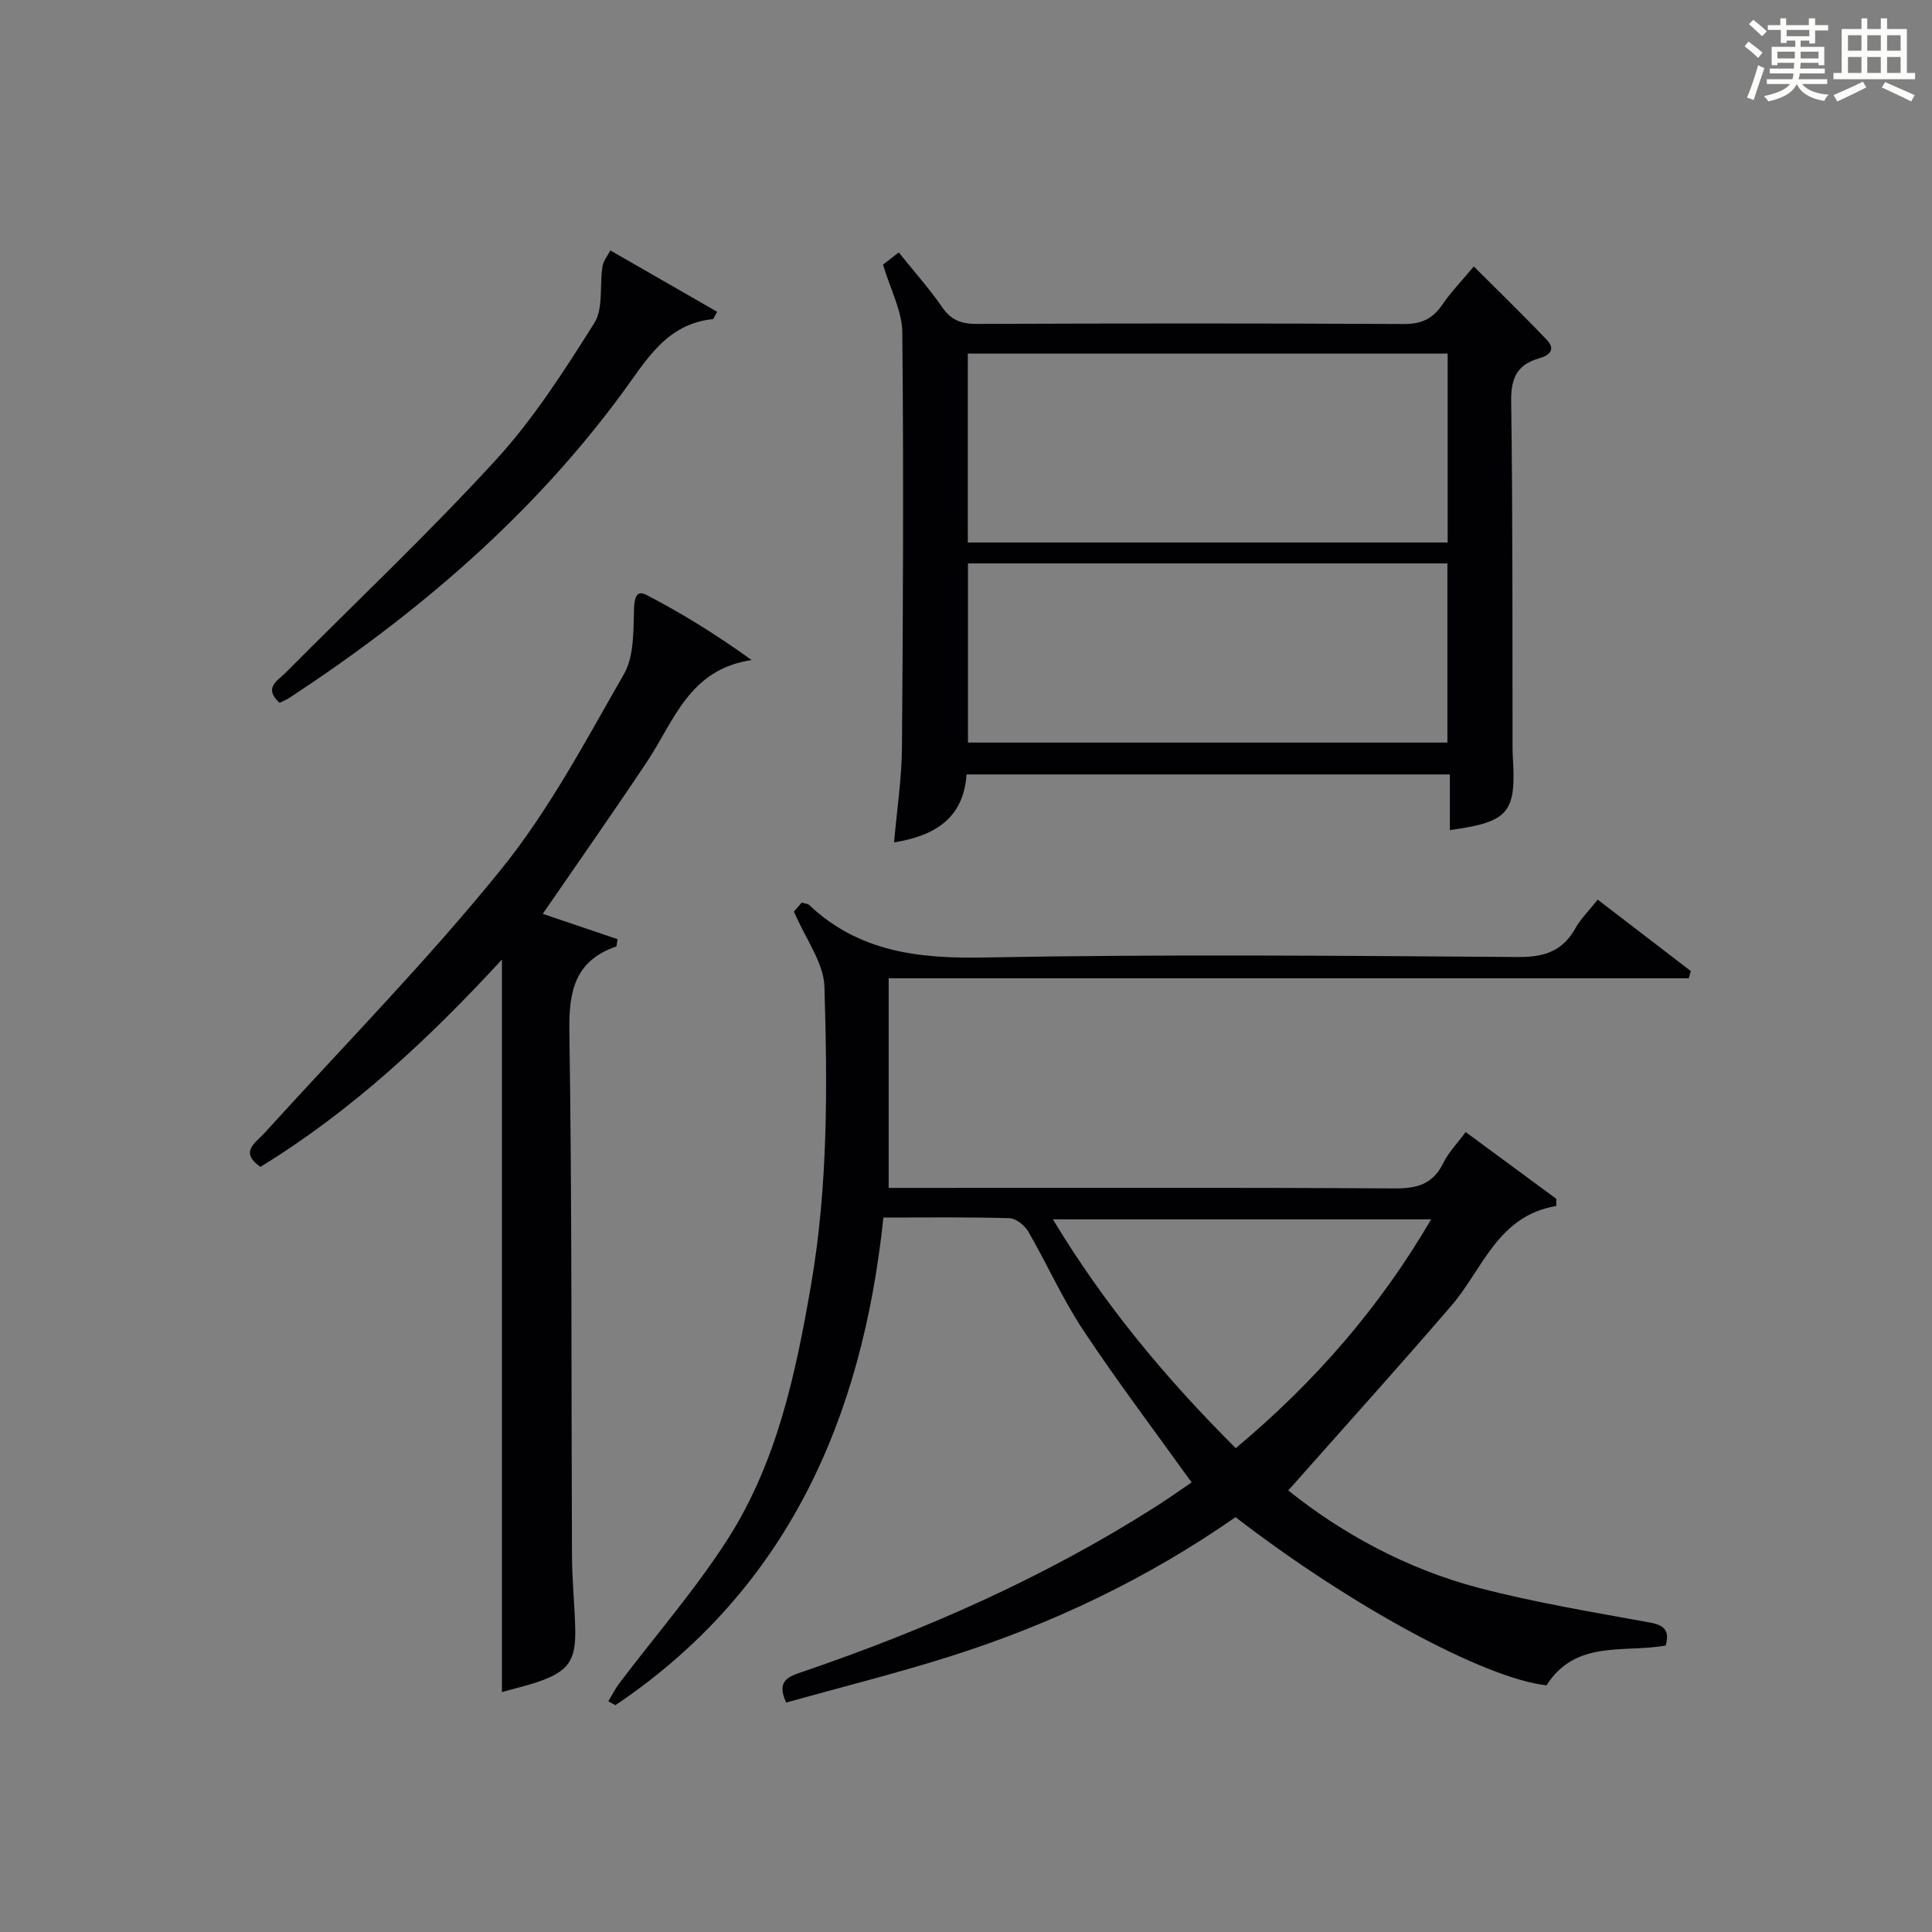 <?xml version="1.0" encoding="utf-8"?>
<svg version="1.1" id="漢_ZDIC_典" xmlns="http://www.w3.org/2000/svg" xmlns:xlink="http://www.w3.org/1999/xlink" x="0px" y="0px"
	 viewBox="0 0 400 400" style="enable-background:new 0 0 400 400;" xml:space="preserve">
<rect x="0" y="0" width="400" height="400" fill="#808080" stroke="none"/>
<style type="text/css">
	.st1{fill:#010104;}
	.st0{fill:#fbfcfa;}
</style>
<g>
	<path class="st0" d="M361.2,9.6l0.8-1c0.9,0.7,1.9,1.4,2.9,2.3L364,12C363,11,362,10.2,361.2,9.6z M361.7,20.2
		c0.9-2.1,1.6-4.3,2.3-6.7c0.4,0.2,0.8,0.4,1.3,0.6c-0.7,2.1-1.5,4.3-2.2,6.6L361.7,20.2z M362.1,5l0.9-0.9c1,0.8,2,1.6,2.8,2.4
		l-1,1C363.9,6.6,363,5.8,362.1,5z M374.6,3.8h1.2v1.4h2.7v1.1h-2.7v2.7h-1.2V8.4h-1.8v1.3h4.9v3.8h-1.2v-0.5h-3.7
		c0,0.4-0.1,0.9-0.1,1.2h5.1v1h-5.2c0,0.5-0.1,0.9-0.3,1.2h6v1h-5.2c1.1,1.3,2.9,2,5.5,2.2c-0.4,0.4-0.7,0.8-0.9,1.3
		c-2.9-0.5-4.8-1.6-5.7-3.5H372c-0.8,1.7-2.7,2.9-5.9,3.6c-0.2-0.4-0.6-0.8-0.9-1.1c2.8-0.6,4.6-1.4,5.4-2.5h-4.8v-1h5.3
		c0.1-0.3,0.2-0.7,0.2-1.2h-4.9v-1h5c0-0.4,0-0.8,0.1-1.2H368v0.5h-1.2V9.7h4.9V8.4h-1.8v0.5h-1.2V6.2H366V5.2h2.6V3.8h1.2v1.4h4.7
		V3.8z M368,12.1h3.6c0-0.4,0-0.9,0-1.4H368V12.1z M369.9,7.5h4.7V6.2h-4.7V7.5z M376.5,10.7h-3.7c0,0.5,0,1,0,1.4h3.7V10.7z"/>
	<path class="st0" d="M385.3,3.8h1.3V6h2.8V3.8h1.3V6h4.1v9.1h1.7v1.3h-16.9v-1.3h1.7V6h4.1V3.8z M385.7,16.9l0.7,1.2
		c-1.8,0.9-3.8,1.9-6,2.9c-0.2-0.4-0.5-0.8-0.8-1.3C381.9,18.7,383.9,17.8,385.7,16.9z M382.6,10.5h2.8V7.3h-2.8V10.5z M382.6,15.1
		h2.8v-3.3h-2.8V15.1z M386.6,10.5h2.8V7.3h-2.8V10.5z M386.6,15.1h2.8v-3.3h-2.8V15.1z M390.3,17c2.1,0.9,4.1,1.8,6.1,2.7l-0.7,1.3
		c-2.2-1.1-4.2-2-6.1-2.9L390.3,17z M393.5,7.3h-2.8v3.2h2.8V7.3z M390.7,15.1h2.8v-3.3h-2.8V15.1z"/>
	
	<path class="st1" d="M266.72,308.58c11.11,8.9,24.49,16.24,39.41,20.16c11.66,3.06,23.61,5.02,35.49,7.19c3.08,0.56,4.06,1.75,3.25,4.75
		c-8.5,1.59-18.62-1.31-24.68,8.25c-12.73-1.42-40.29-16.25-64.39-34.82c-18.14,12.66-38.02,22.16-59.19,28.86
		c-11.19,3.54-22.6,6.38-33.84,9.52c-2.17-4.61,0.62-5.41,3.42-6.37c25.57-8.73,50.15-19.59,73-34.13c2.66-1.69,5.23-3.52,7.52-5.07
		c-7.62-10.63-15.34-20.83-22.4-31.46c-4.31-6.49-7.5-13.72-11.42-20.48c-0.75-1.29-2.55-2.73-3.91-2.77
		c-8.48-0.25-16.96-0.13-26.08-0.13c-4.37,41.6-19.86,76.96-55.48,100.96c-0.49-0.27-0.98-0.53-1.47-0.8
		c0.75-1.25,1.4-2.58,2.28-3.74c7.51-9.93,15.74-19.38,22.43-29.83c10.2-15.93,14.08-34.23,17.26-52.65
		c3.53-20.47,3.39-41.13,2.77-61.74c-0.15-4.97-3.89-9.84-6.32-15.56c-0.06,0.07,0.77-0.88,1.62-1.85c0.65,0.2,1.23,0.21,1.54,0.5
		c10.29,9.71,22.62,11.13,36.29,10.87c36.82-0.7,73.66-0.36,110.49-0.1c5.41,0.04,9.19-1.19,11.86-5.95c1.12-2,2.83-3.67,4.62-5.93
		c6.53,5.01,12.9,9.9,19.28,14.79c-0.14,0.5-0.29,1-0.43,1.49c-54.96,0-109.92,0-165.65,0c0,14.81,0,28.72,0,43.4
		c1.38,0,3.31,0,5.24,0c33.17,0,66.33-0.1,99.5,0.11c4.66,0.03,7.94-0.87,10.08-5.25c1.07-2.19,2.87-4.02,4.64-6.42
		c6.42,4.73,12.59,9.28,18.76,13.82c0,0.5-0.01,0.99-0.01,1.49c-12.15,2.03-15.17,13.04-21.71,20.64
		C289.46,283.14,278.12,295.7,266.72,308.58z M255.85,299.83c16.46-13.77,29.8-29.16,40.46-47.38c-26.42,0-52.08,0-78.32,0
		C228.67,270.16,241.37,285.39,255.85,299.83z"/>
	<path class="st1" d="M182.82,54.79c0.58-0.45,1.73-1.34,3.26-2.53c3.11,3.89,6.31,7.47,9.02,11.39c1.85,2.67,3.97,3.42,7.1,3.41
		c29.49-0.11,58.98-0.13,88.47,0.02c3.57,0.02,5.91-1.04,7.89-3.93c1.86-2.72,4.19-5.12,6.58-7.98
		c5.17,5.17,10.25,10.08,15.12,15.21c1.9,2.01,0.53,3.2-1.66,3.83c-4.45,1.27-5.8,4.06-5.73,8.81c0.34,23.65,0.24,47.32,0.29,70.97
		c0,0.83-0.01,1.67,0.04,2.5c0.75,11.83-0.74,13.65-13.02,15.38c0-3.76,0-7.49,0-11.53c-33.56,0-66.64,0-100.07,0
		c-0.61,8.92-6.33,12.67-15,14.07c0.59-6.82,1.58-13.22,1.63-19.62c0.23-28.66,0.36-57.32,0.07-85.97
		C186.77,64.39,184.37,60,182.82,54.79z M200.38,73.21c0,13.27,0,26.13,0,39.11c33.28,0,66.19,0,99.34,0c0-13.15,0-26.02,0-39.11
		C266.54,73.21,233.63,73.21,200.38,73.21z M200.41,116.65c0,12.78,0,24.99,0,37.09c33.32,0,66.23,0,99.26,0
		c0-12.47,0-24.67,0-37.09C266.44,116.65,233.53,116.65,200.41,116.65z"/>
	<path class="st1" d="M103.92,350.32c0-50.94,0-101.14,0-151.66c-14.86,16.14-30.99,31.29-50.01,42.93c-4.39-3.11-1.03-4.93,0.87-7.03
		c16.42-18.1,33.61-35.57,48.95-54.54c9.96-12.31,17.52-26.63,25.45-40.46c2.1-3.66,1.94-8.8,2.08-13.29
		c0.07-2.31,0.39-4.23,2.56-3.11c7.39,3.84,14.5,8.23,21.8,13.5c-12.95,1.89-16.06,12.64-21.66,21.04
		c-6.99,10.49-14.24,20.81-21.59,31.5c5.13,1.74,10.35,3.5,15.5,5.25c-0.19,0.95-0.18,1.47-0.32,1.52
		c-8.53,2.97-9.8,9.22-9.67,17.58c0.56,36.13,0.38,72.28,0.54,108.42c0.02,4.98,0.52,9.95,0.67,14.93c0.2,6.94-1.33,9.14-7.9,11.38
		C108.71,349.1,106.14,349.69,103.92,350.32z"/>
	<path class="st1" d="M148.48,64.55c-0.71,1.25-0.78,1.51-0.87,1.52c-9.63,0.96-13.78,8.51-18.76,15.28c-18.78,25.54-42.48,45.75-68.82,63.06
		c-0.68,0.45-1.45,0.75-2.14,1.1c-3.44-3.09-0.4-4.58,1.32-6.31c14.55-14.63,29.57-28.82,43.49-44.02
		c7.79-8.51,14.14-18.45,20.33-28.27c1.93-3.06,1.08-7.82,1.71-11.77c0.18-1.15,1.07-2.2,1.63-3.29
		C133.76,56.09,141.14,60.33,148.48,64.55z"/>
	
	
	
</g>
</svg>
